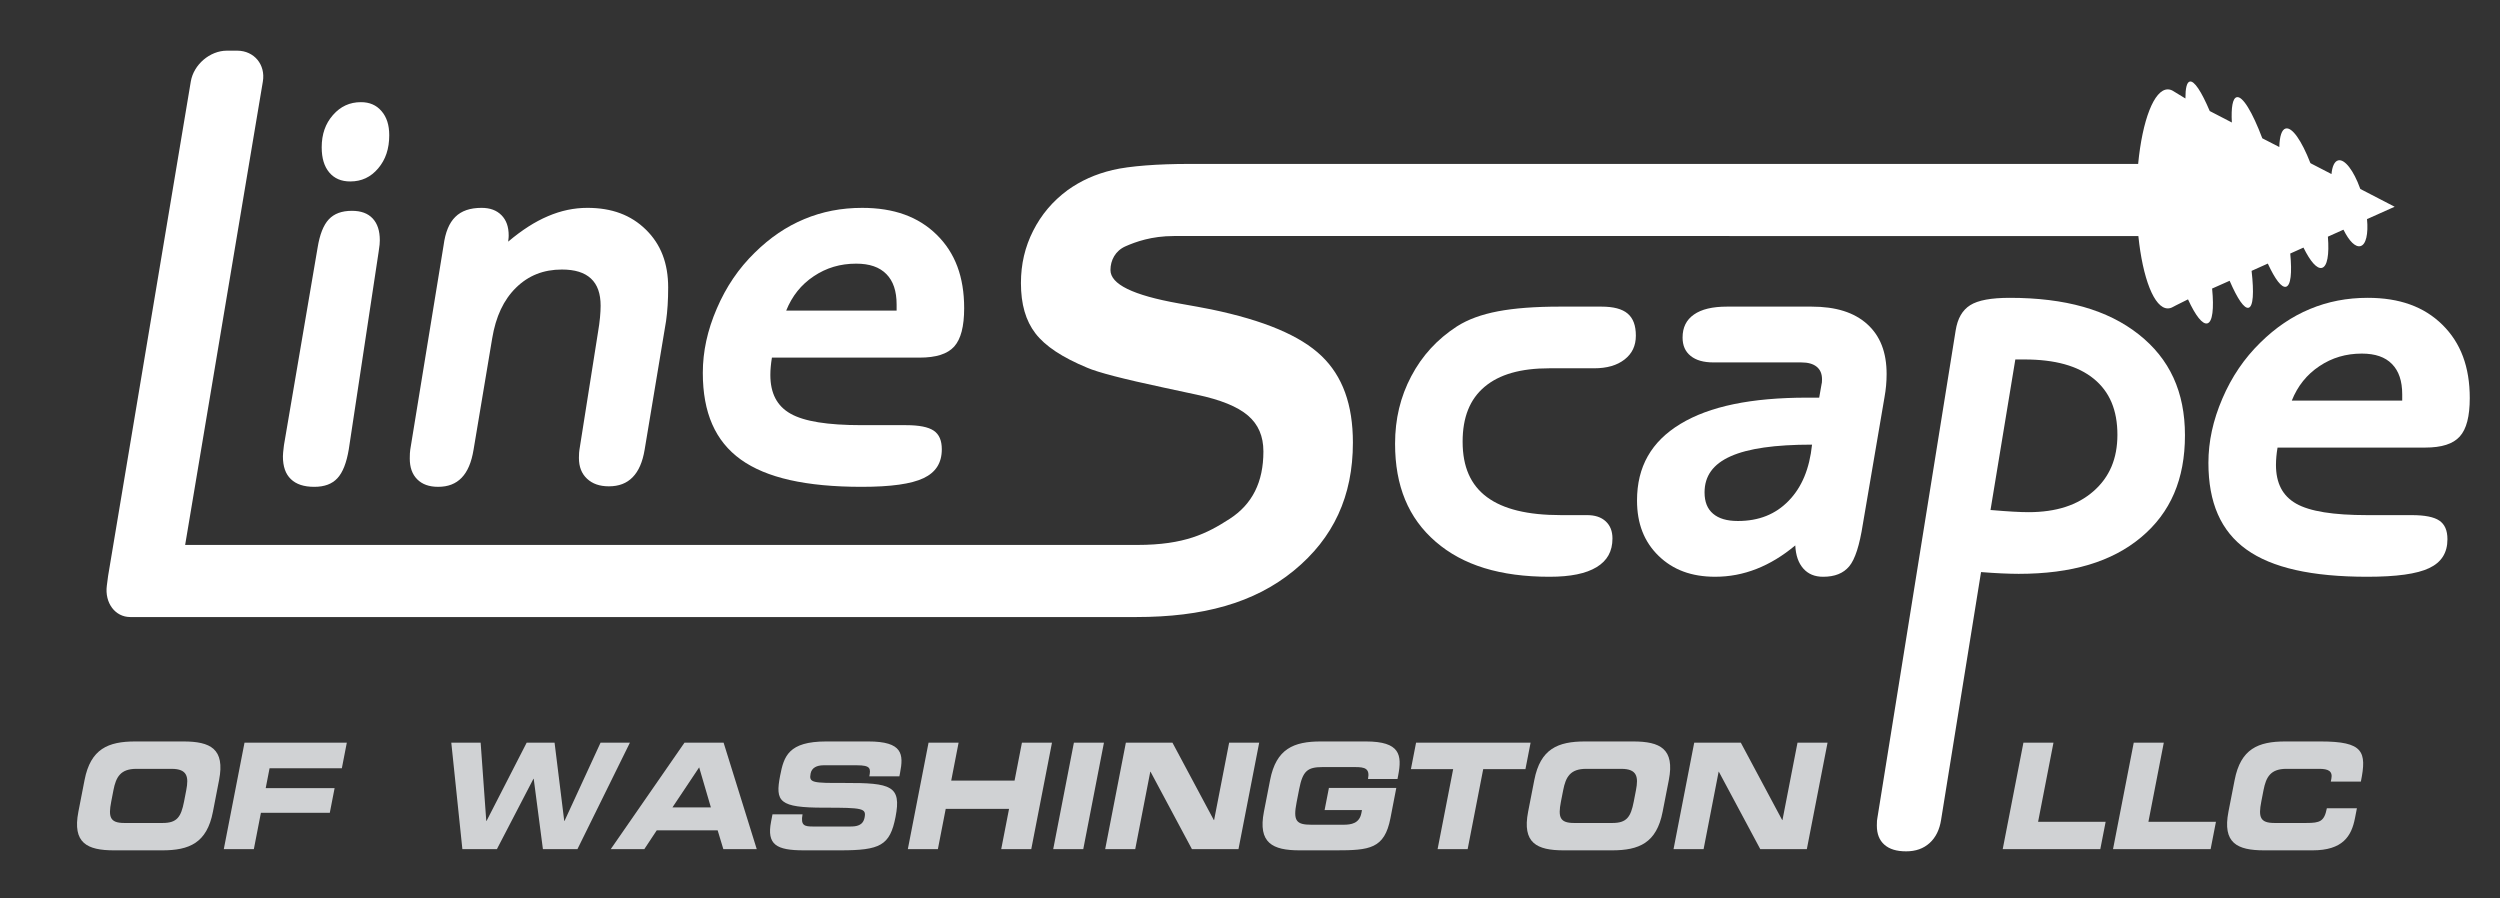 <?xml version="1.0" encoding="utf-8"?>
<!-- Generator: Adobe Illustrator 16.0.0, SVG Export Plug-In . SVG Version: 6.00 Build 0)  -->
<!DOCTYPE svg PUBLIC "-//W3C//DTD SVG 1.1//EN" "http://www.w3.org/Graphics/SVG/1.1/DTD/svg11.dtd">
<svg version="1.1" id="Layer_2" xmlns="http://www.w3.org/2000/svg" xmlns:xlink="http://www.w3.org/1999/xlink" x="0px" y="0px"
	 width="445.333px" height="160px" viewBox="0 0 445.333 160" enable-background="new 0 0 445.333 160" xml:space="preserve">
<rect x="0" y="0" width="445.333" height="160" fill="#333333" stroke="none"/>
<path fill="#FFFFFF" d="M282.702,91.76c1.432,0,2.522,0.363,3.327,1.106c0.808,0.751,1.204,1.752,1.204,3.062
	c0,2.27-0.923,3.948-2.819,5.096c-1.891,1.151-4.643,1.717-8.396,1.717c-8.776,0-15.434-2.047-20.283-6.248
	c-4.854-4.195-7.227-9.924-7.227-17.441c0-4.418,0.946-8.362,2.882-12.031c1.935-3.669,4.608-6.583,8.143-8.882
	c1.952-1.243,4.347-2.12,7.306-2.685c2.965-0.56,6.584-0.834,11.053-0.834h7.355c2.17,0,3.714,0.408,4.694,1.242
	c0.983,0.838,1.458,2.125,1.458,3.926c0,1.807-0.66,3.2-2.013,4.251c-1.349,1.051-3.133,1.566-5.432,1.566h-7.959
	c-5.13,0-8.916,1.085-11.546,3.3c-2.628,2.22-3.909,5.426-3.909,9.777c0,4.469,1.421,7.703,4.323,9.861
	c2.909,2.16,7.244,3.217,13.212,3.217H282.702z"/>
<path fill="#FFFFFF" d="M322.785,79.203c-6.616,0-11.372,0.682-14.499,2.075c-3.12,1.393-4.648,3.501-4.648,6.443
	c0,1.678,0.499,2.927,1.521,3.793c1.019,0.866,2.474,1.292,4.419,1.292c3.726,0,6.691-1.18,9.035-3.591
	C320.961,86.804,322.332,83.521,322.785,79.203 M319.797,97.157c-2.254,1.875-4.52,3.25-6.913,4.189
	c-2.389,0.934-4.804,1.393-7.365,1.393c-4.196,0-7.502-1.225-10.075-3.729c-2.579-2.513-3.837-5.745-3.837-9.857
	c0-6.012,2.54-10.487,7.729-13.637c5.19-3.144,12.603-4.682,22.593-4.682h2.13l0.409-2.344c0.033-0.123,0.056-0.24,0.072-0.357
	c0.013-0.123,0.022-0.302,0.022-0.548c0-1.001-0.313-1.74-0.957-2.26c-0.636-0.514-1.543-0.766-2.762-0.766h-15.617
	c-1.768,0-3.104-0.38-4.066-1.158c-0.969-0.777-1.438-1.851-1.438-3.277c0-1.801,0.664-3.144,2.025-4.094
	c1.357-0.946,3.288-1.409,5.889-1.409h15.059c4.336,0,7.584,1.023,9.911,3.115c2.321,2.092,3.462,5.012,3.462,8.894
	c0,0.699-0.033,1.382-0.095,2.081c-0.062,0.694-0.157,1.359-0.279,2.036l-3.854,22.599c-0.594,3.813-1.393,6.292-2.435,7.538
	c-1.045,1.247-2.566,1.857-4.648,1.857c-1.497,0-2.656-0.48-3.527-1.465C320.357,100.29,319.887,98.941,319.797,97.157"/>
<path fill="#FFFFFF" d="M354.573,90.865h0.229c2.881,0.246,5.023,0.369,6.538,0.369c4.923,0,8.722-1.226,11.584-3.737
	c2.86-2.505,4.257-5.807,4.257-10.051c0-4.392-1.382-7.663-4.21-9.973c-2.838-2.31-6.893-3.44-12.362-3.44h-1.612L354.573,90.865z
	 M352.889,101.906l-7.109,44.093c-0.279,1.809-0.957,3.178-2.053,4.174c-1.101,0.991-2.472,1.478-4.185,1.478
	c-1.699,0-2.969-0.387-3.869-1.182s-1.344-1.913-1.344-3.405c0-0.374,0.012-0.655,0.022-0.856c0.022-0.201,0.044-0.382,0.078-0.531
	l13.94-86.829c0.34-2.131,1.191-3.602,2.589-4.486c1.399-0.878,3.714-1.309,7.065-1.309c9.872,0,17.4,2.131,22.938,6.5
	c5.544,4.369,8.252,10.27,8.252,17.983c0,7.814-2.557,13.771-7.788,18.156c-5.229,4.385-12.394,6.528-21.836,6.528
	c-0.86,0-1.852-0.029-2.999-0.079C355.439,102.091,354.225,102.012,352.889,101.906"/>
<path fill="#FFFFFF" d="M408.244,71.36h19.671v-1.096c0-2.394-0.598-4.173-1.822-5.42c-1.221-1.248-2.987-1.857-5.376-1.857
	c-2.831,0-5.309,0.737-7.552,2.237C410.911,66.729,409.3,68.736,408.244,71.36 M405.705,79.728
	c-0.096,0.565-0.164,1.085-0.209,1.589c-0.043,0.504-0.072,0.989-0.072,1.493c0,3.271,1.187,5.538,3.604,6.908
	c2.422,1.37,6.571,2.042,12.656,2.042h7.894c2.354,0,3.982,0.318,4.95,0.979c0.968,0.659,1.442,1.745,1.442,3.316
	c0,2.424-1.067,4.112-3.262,5.147c-2.186,1.035-5.799,1.537-11.012,1.537c-9.924,0-16.987-1.594-21.535-4.86
	c-4.549-3.266-6.769-8.328-6.769-15.433c0-3.815,0.822-7.573,2.489-11.456c1.666-3.881,3.888-7.148,6.758-9.957
	c2.723-2.685,5.62-4.648,8.837-5.99c3.21-1.337,6.589-1.992,10.303-1.992c5.655,0,10.019,1.572,13.29,4.794
	c3.277,3.227,4.878,7.512,4.878,13.061c0,3.271-0.583,5.521-1.778,6.846c-1.191,1.326-3.223,1.975-6.181,1.975H405.705z"/>
<path fill="#FFFFFF" d="M90.525,43.045c2.428-2.053,4.75-3.546,7.082-4.536c2.332-0.996,4.636-1.483,7.03-1.483
	c4.352,0,7.77,1.275,10.426,3.888c2.663,2.612,3.96,5.99,3.96,10.292c0,1.146-0.033,2.187-0.094,3.183
	c-0.063,0.996-0.157,1.913-0.28,2.792l-3.821,22.945c-0.369,2.198-1.074,3.803-2.137,4.887c-1.062,1.086-2.45,1.618-4.229,1.618
	c-1.649,0-2.93-0.448-3.898-1.359c-0.968-0.912-1.438-2.126-1.438-3.692c0-0.414,0.006-0.71,0.028-0.917
	c0.011-0.202,0.034-0.38,0.062-0.537l3.317-20.998c0.156-0.907,0.268-1.746,0.347-2.557c0.073-0.811,0.112-1.499,0.112-2.092
	c0-2.187-0.565-3.781-1.723-4.86c-1.159-1.08-2.859-1.606-5.174-1.606c-3.277,0-5.958,1.063-8.172,3.233
	c-2.209,2.17-3.603,5.135-4.251,9.045l-3.318,19.835c-0.374,2.26-1.068,3.892-2.12,4.979c-1.046,1.083-2.416,1.615-4.184,1.615
	c-1.605,0-2.831-0.437-3.725-1.331c-0.896-0.896-1.332-2.114-1.332-3.72c0-0.414,0.006-0.722,0.023-0.939
	c0.016-0.224,0.039-0.437,0.067-0.655L79.019,43.7c0.307-2.327,0.99-3.988,2.092-5.068c1.096-1.079,2.629-1.605,4.67-1.605
	c1.521,0,2.68,0.431,3.546,1.303c0.867,0.878,1.287,2.064,1.287,3.608c0,0.274-0.017,0.492-0.045,0.683
	C90.542,42.805,90.525,42.945,90.525,43.045"/>
<path fill="#FFFFFF" d="M140.045,55.334h19.672v-1.096c0-2.395-0.599-4.173-1.823-5.415c-1.226-1.247-2.987-1.857-5.375-1.857
	c-2.831,0-5.309,0.733-7.558,2.238C142.712,50.703,141.102,52.717,140.045,55.334 M137.505,63.703
	c-0.095,0.565-0.162,1.091-0.207,1.594c-0.05,0.498-0.073,0.99-0.073,1.489c0,3.272,1.18,5.543,3.602,6.907
	c2.417,1.371,6.567,2.042,12.653,2.042h7.898c2.356,0,3.977,0.325,4.95,0.979c0.968,0.659,1.438,1.75,1.438,3.316
	c0,2.428-1.068,4.111-3.255,5.146s-5.801,1.544-11.014,1.544c-9.923,0-16.988-1.595-21.535-4.861
	c-4.548-3.271-6.768-8.334-6.768-15.432c0-3.814,0.816-7.579,2.489-11.455c1.667-3.887,3.887-7.155,6.757-9.957
	c2.724-2.685,5.622-4.654,8.832-5.99c3.217-1.343,6.595-1.998,10.309-1.998c5.655,0,10.019,1.577,13.291,4.799
	c3.277,3.222,4.877,7.508,4.877,13.061c0,3.273-0.587,5.515-1.778,6.847c-1.197,1.325-3.222,1.969-6.181,1.969H137.505z"/>
<path fill="#FFFFFF" d="M387.027,54.702c-0.281,0.157-0.577,0.235-0.873,0.235c-2.416,0-4.476-5.393-5.246-12.933v0.041H224.826
	h-15.712c-4.005,0-6.836,1.046-8.63,1.833c-1.802,0.795-2.674,2.484-2.674,4.224c0,2.528,3.988,4.486,12.166,5.945
	c2.489,0.437,4.386,0.783,5.772,1.063c9.425,1.958,15.869,4.676,19.639,8.278c3.771,3.603,5.61,8.676,5.61,15.455
	c0,9.52-3.446,17.005-10.516,22.799c-7.064,5.801-16.271,8.273-28.052,8.273h-17.172H23.196c-2.685,0-4.565-2.521-4.167-5.588
	l0.218-1.661l0.012-0.09L33.986,14.53c0.503-3.021,3.406-5.504,6.427-5.504h0.917h0.917c3.015,0,5.085,2.483,4.576,5.504
	L32.979,97.079v-0.007h73.298h78.98h17.312c8.452,0,12.413-2.029,16.462-4.636c4.043-2.611,6.023-6.55,6.023-12.015
	c0-2.724-0.912-4.833-2.769-6.415c-1.862-1.583-4.86-2.803-9.156-3.709c-1.393-0.313-3.261-0.716-5.7-1.225
	c-7.351-1.566-11.869-2.741-13.766-3.568c-4.453-1.847-7.473-3.849-9.212-6.108c-1.74-2.26-2.59-5.203-2.59-8.973
	c0-3.373,0.716-6.432,2.181-9.319c1.46-2.886,3.474-5.263,6.125-7.226c2.349-1.689,4.984-2.87,8.021-3.592
	c3.042-0.727,8.222-1.085,13.458-1.085h13.179h87.746h68.308v-0.05c0.743-7.691,2.825-13.229,5.274-13.229
	c0.33,0,0.655,0.101,0.968,0.292h-0.007l2.183,1.331V17.5c-0.005-1.762,0.239-2.835,0.766-2.969
	c0.801-0.213,2.099,1.801,3.553,5.224l0.018,0.028l3.976,2.059l-0.044-0.045c-0.14-2.64,0.134-4.29,0.86-4.479
	c1.052-0.275,2.792,2.634,4.565,7.315l3.026,1.556l0.005-0.028c0.052-1.874,0.426-3.088,1.131-3.268
	c1.152-0.302,2.852,2.171,4.396,6.136l0.097,0.08l3.679,1.901l-0.012,0.022c0.124-1.371,0.526-2.288,1.187-2.461
	c1.17-0.301,2.775,1.824,3.91,4.985l0.044,0.105l6.114,3.167l-4.911,2.197l-0.012,0.012c0.247,2.634-0.174,4.547-1.168,4.804
	c-0.901,0.234-2.008-0.878-3.01-2.892l-0.04-0.028l-2.751,1.237c0.257,3.183-0.095,5.308-1.063,5.56
	c-0.884,0.229-2.069-1.136-3.288-3.614l-2.361,1.063l0.007,0.017c0.329,3.468,0.095,5.677-0.756,5.896
	c-0.795,0.207-1.942-1.32-3.233-4.112l-0.006-0.017c-0.883,0.397-1.861,0.839-2.901,1.303l0.011,0.017
	c0.441,3.893,0.29,6.332-0.537,6.55c-0.772,0.202-1.97-1.555-3.373-4.794l-0.006-0.011c-1.063,0.47-2.108,0.935-3.134,1.393
	l0.018,0.034c0.348,3.529,0.079,5.918-0.854,6.164c-0.867,0.224-2.109-1.376-3.429-4.251l-0.018-0.028
	C387.648,54.356,387.027,54.702,387.027,54.702"/>
<path fill="#D0D2D4" d="M19.812,142.802c-0.537,2.75-0.207,3.797,2.321,3.797h6.847c2.534,0,3.266-1.047,3.803-3.797l0.396-2.048
	c0.46-2.361,0.208-3.798-2.612-3.798h-6.271c-2.818,0-3.63,1.437-4.088,3.798L19.812,142.802z M15.063,138.946
	c1.08-5.554,4.207-6.868,9.028-6.868h8.58c4.822,0,7.434,1.314,6.355,6.868l-1.097,5.661c-1.079,5.561-4.206,6.867-9.027,6.867
	h-8.581c-4.822,0-7.439-1.307-6.36-6.867L15.063,138.946z"/>
<polygon fill="#D0D2D4" points="43.557,132.29 61.78,132.29 60.896,136.849 48.02,136.849 47.332,140.389 59.604,140.389 
	58.748,144.792 46.476,144.792 45.218,151.264 39.865,151.264 "/>
<polygon fill="#D0D2D4" points="80.39,132.29 85.619,132.29 86.621,146.234 86.671,146.234 93.82,132.29 98.787,132.29 
	100.509,146.234 100.56,146.234 106.981,132.29 112.211,132.29 102.859,151.264 96.711,151.264 95.073,138.732 95.022,138.732 
	88.512,151.264 82.364,151.264 "/>
<path fill="#D0D2D4" d="M119.784,143.824h6.847l-2.087-7.132L119.784,143.824z M121.933,132.29h6.964l5.906,18.974h-5.952
	l-1.012-3.352h-10.852l-2.216,3.352h-5.979L121.933,132.29z"/>
<path fill="#D0D2D4" d="M137.605,145.055h5.353c-0.369,2.02,0.347,2.175,1.89,2.175h6.562c1.131,0,2.316-0.133,2.601-1.598
	c0.319-1.65-0.285-1.757-7.182-1.757c-8.054,0-8.765-1.052-7.859-5.717c0.666-3.436,1.472-6.08,8.224-6.08h7.472
	c6.17,0,6.31,2.282,5.661,5.609l-0.118,0.605h-5.353c0.268-1.393,0.24-1.97-2.221-1.97h-5.929c-1.208,0-2.115,0.448-2.311,1.471
	c-0.324,1.65,0.319,1.699,6.064,1.679c8.317-0.028,10.141,0.521,9.067,6.052c-0.996,5.113-2.746,5.95-9.861,5.95h-6.483
	c-4.873,0-6.628-0.994-5.828-5.111L137.605,145.055z"/>
<polygon fill="#D0D2D4" points="165.406,132.29 170.758,132.29 169.444,139.054 180.727,139.054 182.041,132.29 187.394,132.29 
	183.702,151.264 178.349,151.264 179.747,144.081 168.465,144.081 167.067,151.264 161.714,151.264 "/>
<polygon fill="#D0D2D4" points="191.298,132.29 196.651,132.29 192.965,151.264 187.611,151.264 "/>
<polygon fill="#D0D2D4" points="200.555,132.29 208.85,132.29 216.222,146.079 216.273,146.079 218.952,132.29 224.305,132.29 
	220.614,151.264 212.324,151.264 204.952,137.476 204.902,137.476 202.222,151.264 196.869,151.264 "/>
<path fill="#D0D2D4" d="M226.247,138.946c1.079-5.56,4.199-6.868,9.022-6.868h8.054c6.075,0,6.455,2.388,5.733,6.08l-0.117,0.604
	h-5.251c0.363-1.884-0.577-2.12-2.289-2.12h-5.811c-2.702,0-3.536,0.706-4.168,3.955l-0.459,2.36
	c-0.633,3.25-0.072,3.955,2.629,3.955h5.717c1.398,0,2.842-0.235,3.2-2.07l0.105-0.548h-6.656l0.767-3.932h12.003l-1.045,5.397
	c-1.063,5.453-3.72,5.715-9.745,5.715h-6.438c-4.821,0-7.434-1.307-6.354-6.867L226.247,138.946z"/>
<polygon fill="#D0D2D4" points="252.25,132.29 272.651,132.29 271.733,137.006 264.209,137.006 261.436,151.264 256.082,151.264 
	258.857,137.006 251.333,137.006 "/>
<path fill="#D0D2D4" d="M278.053,142.802c-0.531,2.75-0.206,3.797,2.327,3.797h6.848c2.527,0,3.266-1.047,3.797-3.797l0.396-2.048
	c0.46-2.361,0.212-3.798-2.611-3.798h-6.265c-2.824,0-3.631,1.437-4.089,3.798L278.053,142.802z M273.311,138.946
	c1.079-5.554,4.199-6.868,9.021-6.868h8.587c4.82,0,7.433,1.314,6.354,6.868l-1.104,5.661c-1.079,5.561-4.201,6.867-9.021,6.867
	h-8.587c-4.822,0-7.433-1.307-6.354-6.867L273.311,138.946z"/>
<polygon fill="#D0D2D4" points="301.798,132.29 310.093,132.29 317.465,146.079 317.516,146.079 320.196,132.29 325.548,132.29 
	321.857,151.264 313.566,151.264 306.188,137.476 306.145,137.476 303.466,151.264 298.112,151.264 "/>
<polygon fill="#D0D2D4" points="360.44,132.29 365.793,132.29 363.052,146.391 375.085,146.391 374.133,151.264 356.749,151.264 "/>
<polygon fill="#D0D2D4" points="380.091,132.29 385.444,132.29 382.703,146.391 394.734,146.391 393.784,151.264 376.399,151.264 
	"/>
<path fill="#D0D2D4" d="M398.063,138.946c1.079-5.56,4.201-6.868,9.021-6.868h6.292c7.619,0,8.263,1.783,7.172,7.153h-5.354
	l0.101-0.521c0.264-1.363-0.575-1.755-2.164-1.755h-5.835c-2.823,0-3.63,1.437-4.088,3.798l-0.398,2.048
	c-0.536,2.75-0.211,3.797,2.321,3.797h5.713c2.41,0,3.188-0.263,3.646-2.617h5.353l-0.347,1.778
	c-0.62,3.199-2.176,5.715-7.552,5.715h-8.631c-4.82,0-7.433-1.307-6.354-6.867L398.063,138.946z"/>
<path fill="#FFFFFF" d="M56.567,44.17c0.386-2.399,1.045-4.072,2.002-5.095c0.962-1.024,2.316-1.521,4.123-1.521
	c1.622,0,2.836,0.448,3.691,1.358c0.855,0.918,1.275,2.192,1.275,3.893c0,0.224-0.011,0.476-0.039,0.778
	c-0.028,0.302-0.083,0.727-0.173,1.292l-5.319,35.194c-0.408,2.405-1.068,4.089-2.024,5.119c-0.951,1.028-2.305,1.532-4.123,1.532
	c-1.846,0-3.211-0.452-4.162-1.37c-0.957-0.917-1.421-2.249-1.421-4.056c0-0.347,0.051-0.906,0.151-1.7
	c0-0.129,0.011-0.235,0.04-0.331L56.567,44.17z"/>
<path fill="#FFFFFF" d="M57.305,26.242c0-2.338,0.66-4.223,2.014-5.76c1.348-1.533,2.981-2.283,4.978-2.283
	c1.539,0,2.746,0.52,3.67,1.6c0.922,1.068,1.37,2.478,1.37,4.291c0,2.4-0.643,4.335-1.968,5.901
	c-1.326,1.566-2.954,2.332-4.979,2.332c-1.605,0-2.825-0.525-3.736-1.599C57.752,29.649,57.305,28.178,57.305,26.242"/>
</svg>
